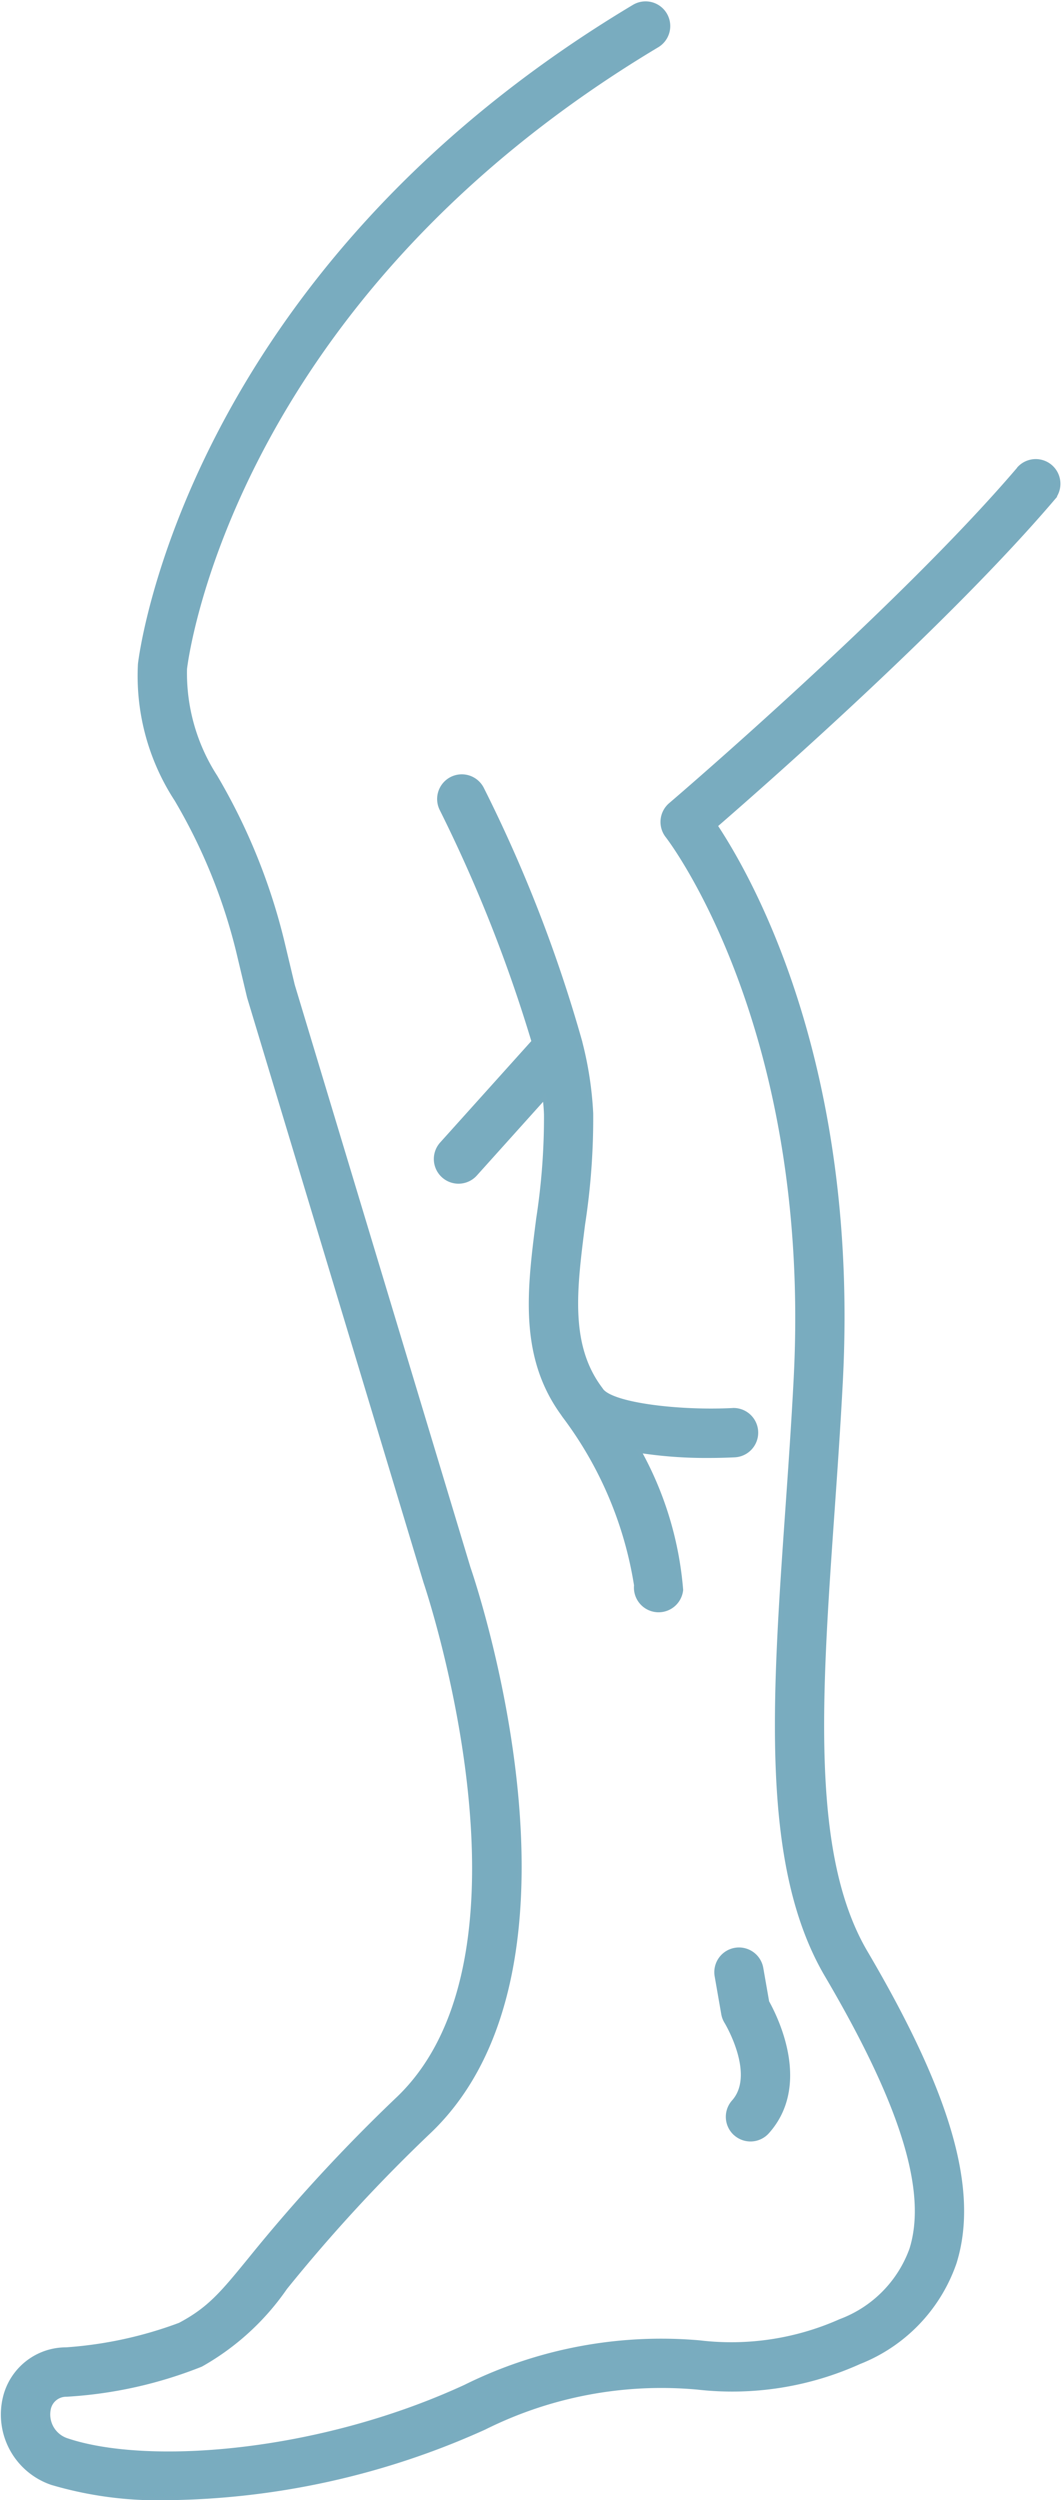<?xml version="1.0" encoding="UTF-8"?>
<svg xmlns="http://www.w3.org/2000/svg" width="53.994" height="127.001" viewBox="0 0 53.994 127.001">
  <g id="Icon_Fuß_Venen" data-name="Icon Fuß Venen" transform="translate(-1091.566 -2195.046)">
    <path id="Pfad_1889" data-name="Pfad 1889" d="M444.353,361.774c-6.058,7.1-17.582,16.948-17.7,17.047a1.156,1.156,0,0,0-.155,1.6c.074.095,7.441,9.635,6.52,27.548-.115,2.246-.271,4.475-.422,6.631-.681,9.732-1.27,18.137,2,23.694,3.857,6.554,5.225,10.974,4.305,13.911a6.1,6.1,0,0,1-3.61,3.644,13.632,13.632,0,0,1-7.156,1.083,22.413,22.413,0,0,0-11.906,2.248c-7.49,3.456-16.191,4.1-20.277,2.717a1.374,1.374,0,0,1-.892-1.628.9.9,0,0,1,.886-.672,21.849,21.849,0,0,0,6.842-1.521,12.888,12.888,0,0,0,4.286-3.912,82.307,82.307,0,0,1,7.375-7.991c8.744-8.452,2.211-27.8,1.942-28.574l-8.936-29.6-.545-2.283a30.738,30.738,0,0,0-3.383-8.308,9.7,9.7,0,0,1-1.553-5.479c.019-.184,2.141-18.592,24.007-31.666a1.154,1.154,0,0,0-1.185-1.982c-22.847,13.661-25.1,33.216-25.118,33.412a11.494,11.494,0,0,0,1.855,6.875,28.428,28.428,0,0,1,3.133,7.683l.552,2.316c.005.022.012.044.018.066l8.959,29.679c.064.186,6.339,18.772-1.35,26.2a85.391,85.391,0,0,0-7.558,8.19c-1.42,1.737-2.068,2.531-3.58,3.333a20.532,20.532,0,0,1-5.78,1.252,3.2,3.2,0,0,0-3.116,2.459,3.673,3.673,0,0,0,2.4,4.336,19.039,19.039,0,0,0,5.857.77,40.171,40.171,0,0,0,16.125-3.578,20.153,20.153,0,0,1,10.839-2.039,15.694,15.694,0,0,0,8.222-1.292,8.369,8.369,0,0,0,4.846-5.051c1.144-3.653-.249-8.517-4.519-15.772-2.907-4.939-2.342-13.013-1.687-22.362.152-2.166.308-4.405.425-6.673.815-15.853-4.476-25.337-6.372-28.195,2.758-2.389,11.848-10.392,17.156-16.617a1.154,1.154,0,1,0-1.756-1.5" transform="translate(699 1857.098)" fill="#79acbf" stroke="#7aacbf" stroke-width="0.2"></path>
    <path id="Pfad_1890" data-name="Pfad 1890" d="M456.539,518.806a1.154,1.154,0,0,0,1.63-.091c2.116-2.366.48-5.721-.009-6.6l-.3-1.716a1.154,1.154,0,0,0-2.274.4l.335,1.92a1.161,1.161,0,0,0,.159.414c.016.026,1.6,2.661.368,4.045a1.154,1.154,0,0,0,.091,1.63" transform="translate(672.414 1784.628)" fill="#79acbf" stroke="#7aacbf" stroke-width="0.2"></path>
    <path id="Pfad_1891" data-name="Pfad 1891" d="M445.932,438.358c-2.737.137-6.167-.274-6.666-1.024l-.04-.057c-1.669-2.222-1.3-5.062-.883-8.352a35.37,35.37,0,0,0,.413-5.634,17.953,17.953,0,0,0-.551-3.605l0-.01a72.236,72.236,0,0,0-5-12.876,1.154,1.154,0,0,0-2.06,1.042,74.354,74.354,0,0,1,4.676,11.8l-4.672,5.194a1.154,1.154,0,0,0,1.716,1.544l3.519-3.913c.035.309.061.608.069.891a33.677,33.677,0,0,1-.395,5.272c-.463,3.606-.9,7.014,1.284,9.971l0,.005.006.008c.012.016.021.032.033.048a19.279,19.279,0,0,1,3.651,8.6,1.154,1.154,0,0,0,1.031,1.265,1.055,1.055,0,0,0,.119.006,1.155,1.155,0,0,0,1.147-1.036,17.408,17.408,0,0,0-2.14-7.062,22.1,22.1,0,0,0,3.515.259c.555,0,1.021-.017,1.343-.032a1.154,1.154,0,0,0-.114-2.306" transform="translate(682.87 1828.313)" fill="#79acbf" stroke="#7aacbf" stroke-width="0.2"></path>
  </g>
</svg>
